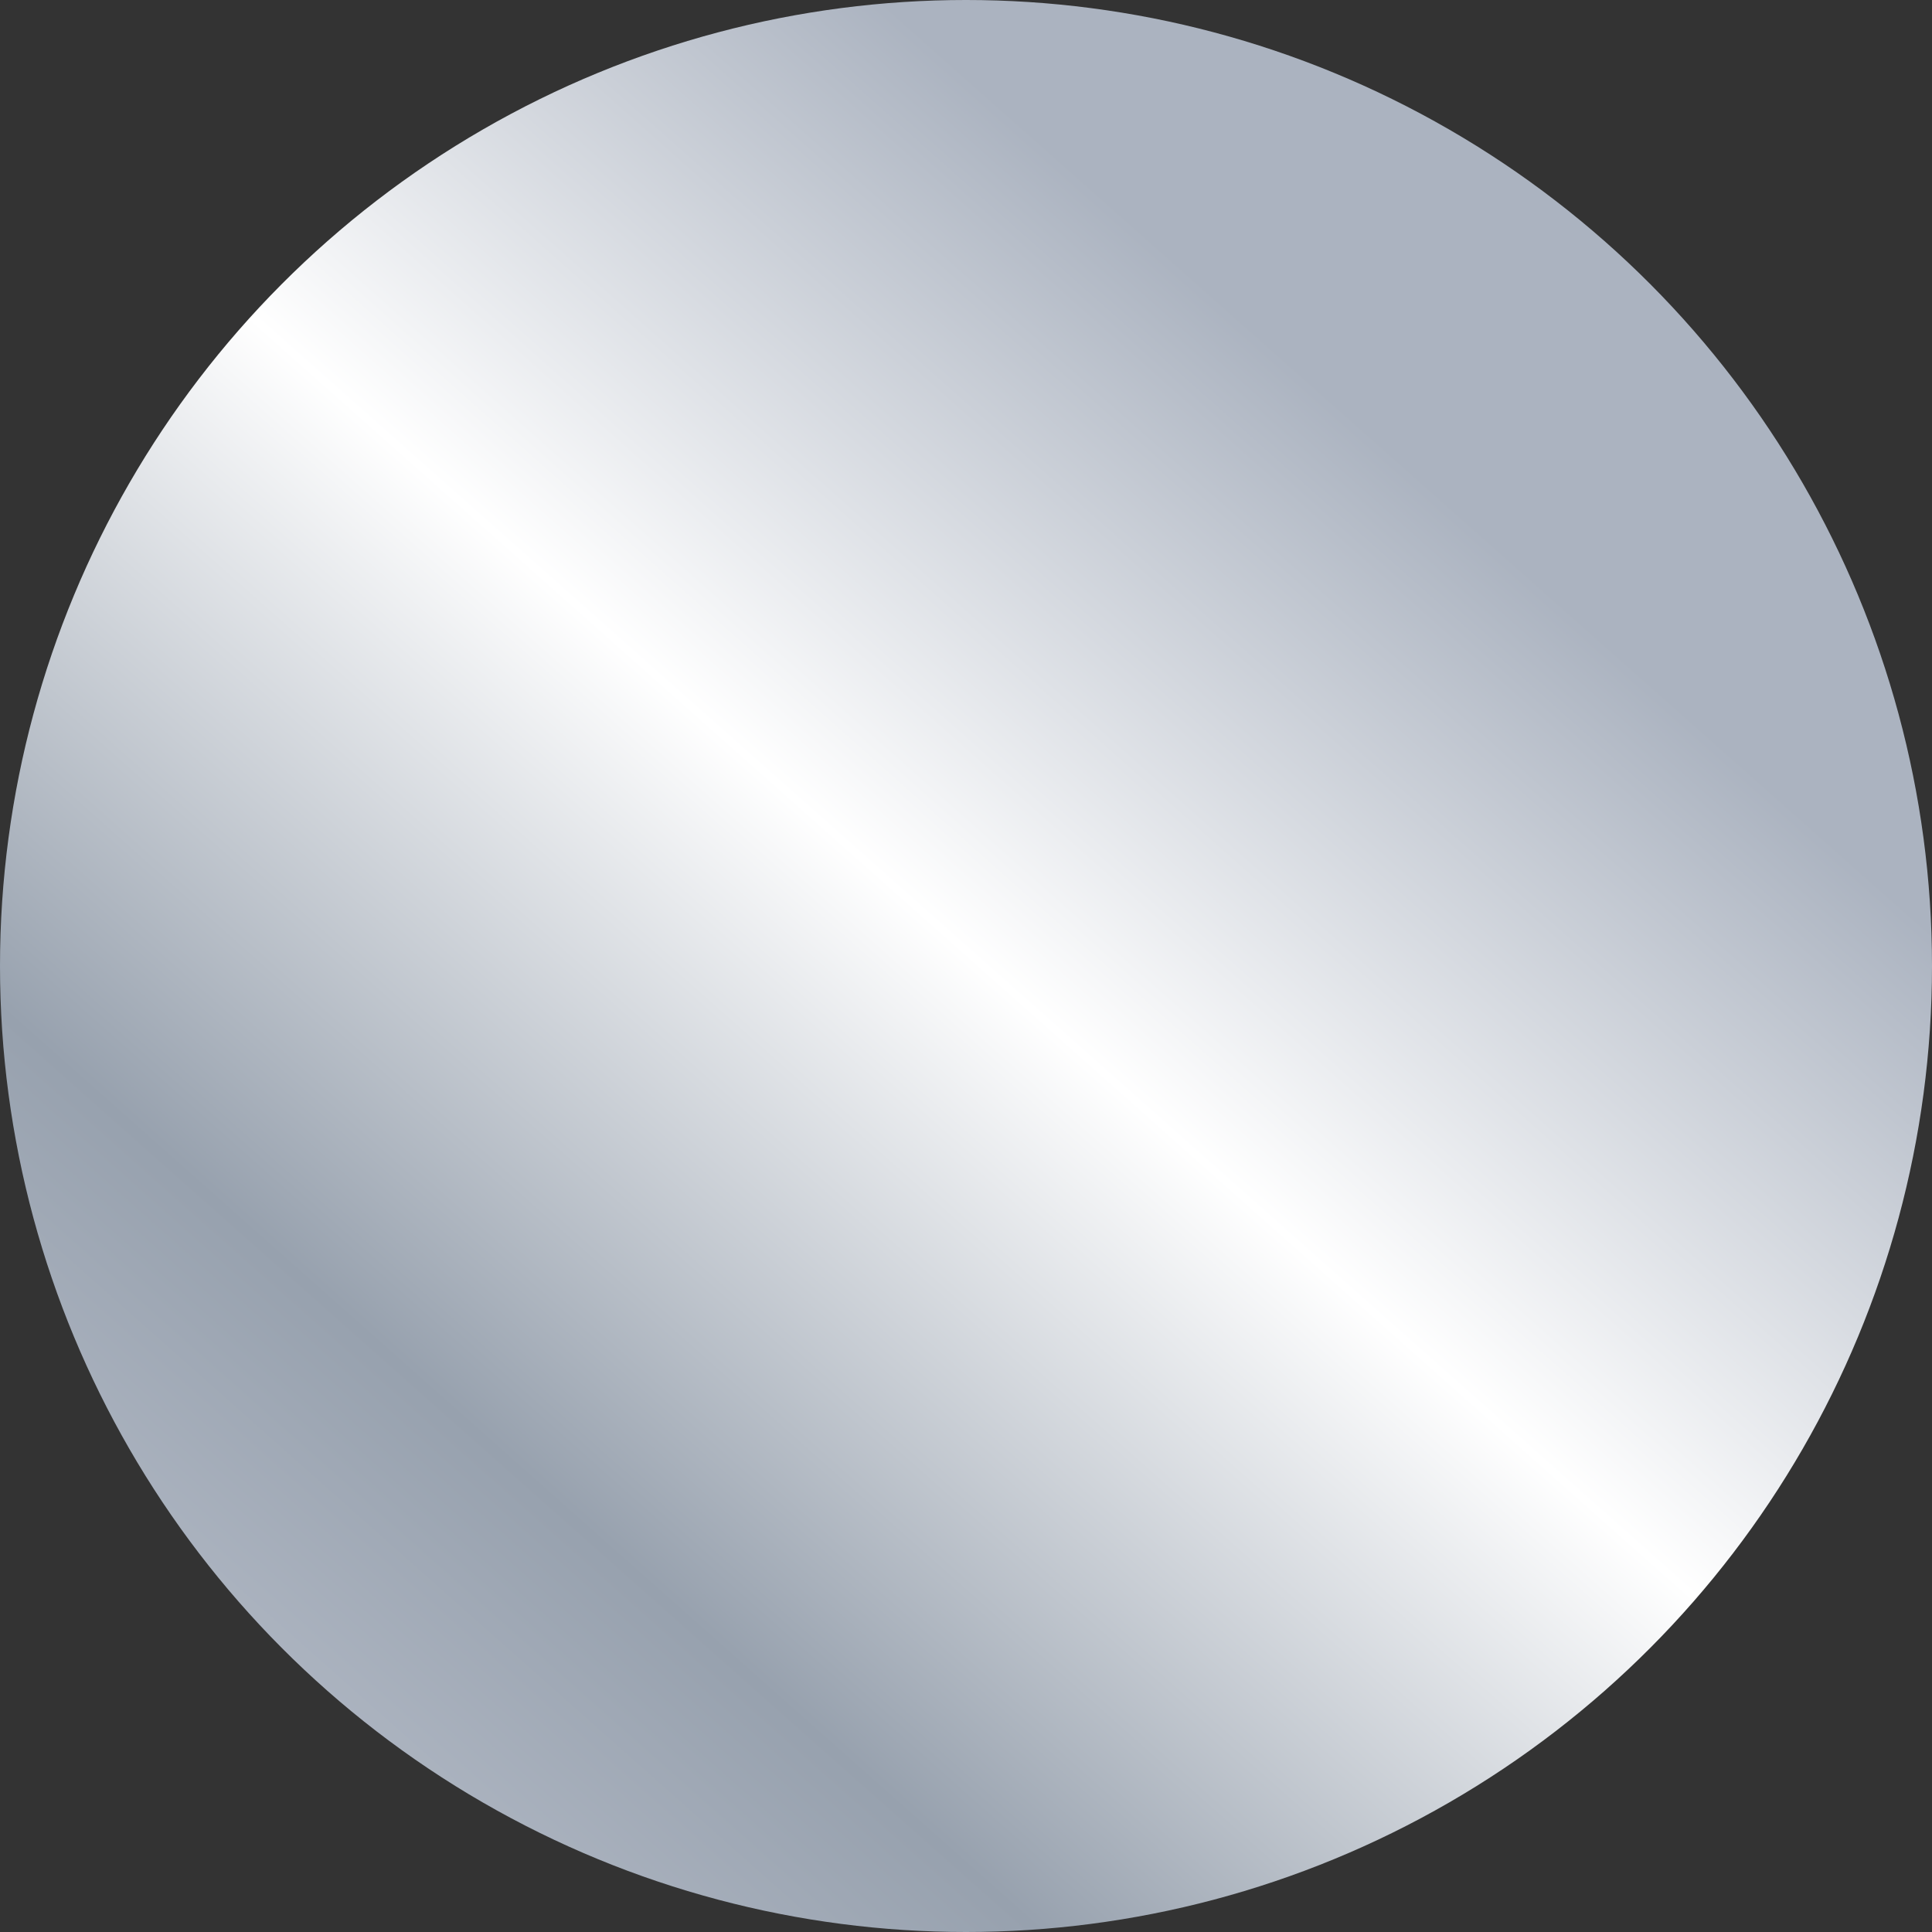 <?xml version="1.0" encoding="UTF-8"?>
<svg xmlns="http://www.w3.org/2000/svg" xmlns:xlink="http://www.w3.org/1999/xlink" width="44" height="44" viewBox="0 0 44 44" fill="none">
  <rect x="0" y="0" width="44" height="44" fill="#333333" stroke="none"/>
  <desc>
			Created with Pixso.
	</desc>
  <defs>
    <linearGradient x1="33.088" y1="6.635" x2="-3.217" y2="47.536" id="paint_linear_26_281_0" gradientUnits="userSpaceOnUse">
      <stop offset="0.067" stop-color="#ABB3C0"></stop>
      <stop offset="0.34" stop-color="#FFFFFF"></stop>
      <stop offset="0.625" stop-color="#97A1AE"></stop>
      <stop offset="0.798" stop-color="#B3BAC6"></stop>
      <stop offset="1" stop-color="#959FAC"></stop>
    </linearGradient>
  </defs>
  <circle id="Ellipse 116" cx="22" cy="22" r="22" fill="url(#paint_linear_26_281_0)" fill-opacity="1"></circle>
</svg>
